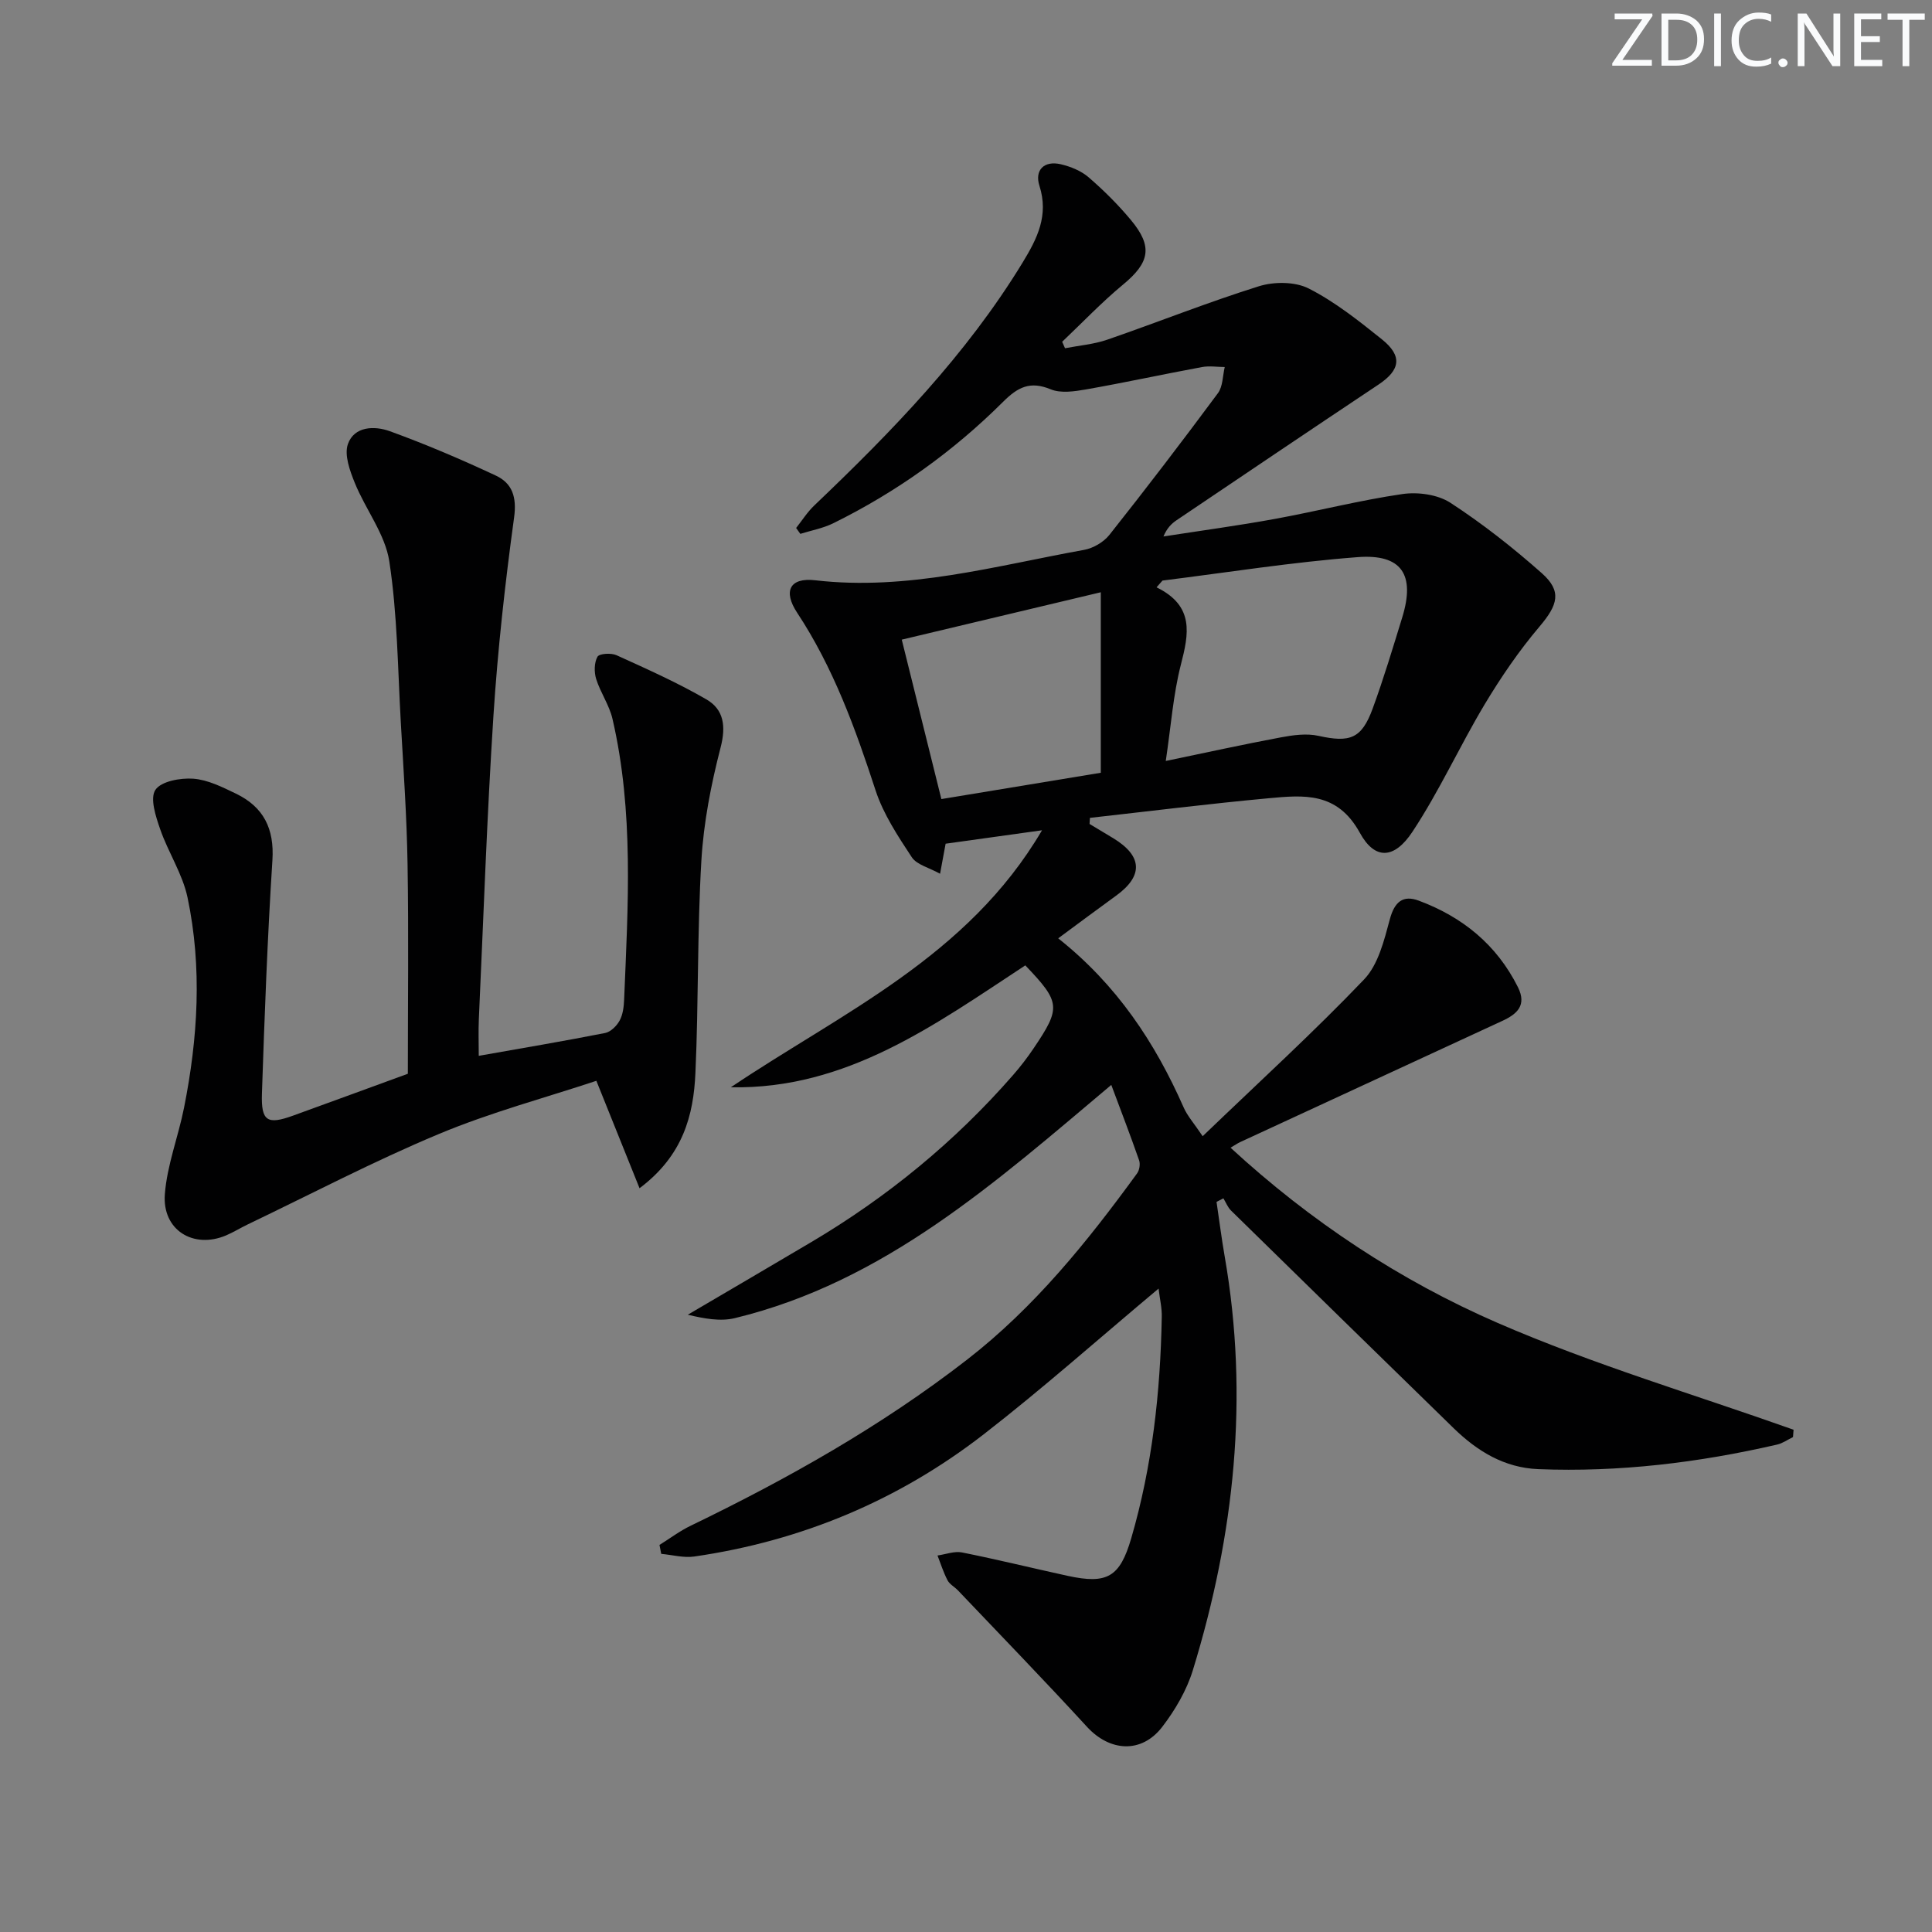 <svg enable-background="new 0 0 400 400" viewBox="0 0 400 400" xmlns="http://www.w3.org/2000/svg"><rect x="0" y="0" width="400" height="400" fill="#808080" stroke="none"/><g fill="#fafbfc"><path d="m342.2 3.2-6.3 9.2h6.1v1.2h-8.2v-.5l6.2-9.1h-5.7v-1.2h7.8v.4z"/><path d="m344 13.7v-10.9h3.1c1.6 0 3 .5 4.1 1.4 1.1 1 1.6 2.2 1.6 3.9s-.5 3-1.6 4-2.5 1.5-4.2 1.5h-3zm1.4-9.6v8.4h1.6c1.4 0 2.5-.4 3.2-1.1.8-.8 1.2-1.8 1.2-3.2s-.4-2.4-1.2-3.1-1.8-1-3.1-1z"/><path d="m356.3 2.8v10.9h-1.4v-10.9z"/><path d="m366.6 13.2c-.8.4-1.8.6-3 .6-1.6 0-2.8-.5-3.7-1.5s-1.4-2.3-1.4-3.9c0-1.7.5-3.2 1.6-4.2s2.4-1.6 4-1.6c1 0 1.9.1 2.6.4v1.5c-.8-.4-1.6-.6-2.6-.6-1.2 0-2.2.4-3 1.2s-1.1 1.9-1.1 3.3c0 1.3.4 2.3 1.1 3.1s1.6 1.1 2.8 1.1c1.1 0 2-.2 2.8-.7v1.3z"/><path d="m368.2 13c0-.3.1-.5.3-.6.2-.2.4-.3.6-.3.3 0 .5.1.7.3s.3.4.3.6-.1.5-.3.6c-.2.2-.4.3-.7.3s-.5-.1-.6-.3c-.2-.2-.3-.4-.3-.6z"/><path d="m381.1 13.7h-1.7l-5.5-8.4c-.2-.2-.3-.5-.4-.7 0 .2.1.8.1 1.5v7.6h-1.4v-10.9h1.8l5.3 8.3c.3.4.4.6.4.8 0-.3-.1-.8-.1-1.6v-7.5h1.4v10.9z"/><path d="m389.7 13.7h-5.8v-10.9h5.6v1.2h-4.2v3.5h3.9v1.2h-3.9v3.7h4.4z"/><path d="m398.4 4.1h-3.1v9.6h-1.4v-9.6h-3.1v-1.3h7.7v1.3z"/></g><path d="m239.87 266.79c-12.43 10.41-23.99 20.69-36.18 30.15-17.66 13.7-37.77 22.1-59.94 25.32-2.21.32-4.56-.34-6.85-.55-.12-.62-.24-1.23-.36-1.85 2.16-1.34 4.21-2.9 6.49-3.99 20.1-9.72 39.46-20.62 57.17-34.35 13.99-10.85 24.91-24.42 35.22-38.58.49-.67.69-1.93.42-2.71-1.78-5.11-3.73-10.17-5.76-15.61-24.06 20.25-47.01 40.78-77.92 48.28-3.03.74-6.39.1-9.76-.7 8.53-5.01 17.08-10.01 25.59-15.05 15.73-9.32 29.71-20.77 41.74-34.55 1.53-1.75 2.96-3.61 4.26-5.54 5.71-8.45 5.59-9.54-1.71-17.19-18.67 12.25-36.95 25.7-60.97 25.24 22.97-15.45 49.02-26.97 64.43-53.21-7.25 1.01-13.37 1.86-19.96 2.78-.24 1.3-.59 3.21-1.15 6.22-2.27-1.27-4.82-1.85-5.86-3.43-2.88-4.37-5.88-8.91-7.49-13.82-4.19-12.85-8.75-25.44-16.25-36.81-2.94-4.46-1.52-7.31 3.75-6.7 19.08 2.21 37.25-2.97 55.65-6.29 1.91-.34 4.07-1.61 5.27-3.12 7.65-9.65 15.13-19.44 22.46-29.33 1.03-1.39.97-3.58 1.41-5.41-1.58-.01-3.2-.28-4.73.01-8 1.48-15.95 3.21-23.96 4.62-2.41.42-5.25.85-7.35-.02-4.26-1.76-6.79-.46-9.85 2.59-10.32 10.28-22.08 18.69-35.17 25.15-2.12 1.04-4.54 1.48-6.81 2.19-.29-.41-.58-.81-.87-1.22 1.24-1.56 2.32-3.29 3.75-4.65 16.07-15.32 31.48-31.18 43.14-50.3 3.03-4.97 5.45-9.75 3.48-15.91-1.02-3.19.92-5.26 4.44-4.44 2.03.48 4.2 1.36 5.75 2.7 3.14 2.71 6.11 5.67 8.76 8.85 4.59 5.51 3.87 8.8-1.62 13.35-4.44 3.67-8.43 7.88-12.62 11.85.2.45.39.89.59 1.34 2.92-.57 5.96-.81 8.74-1.77 10.49-3.62 20.81-7.75 31.39-11.06 3.16-.99 7.51-.98 10.35.47 5.42 2.76 10.33 6.67 15.12 10.51 4.32 3.46 3.83 6.36-.71 9.38-13.96 9.3-27.86 18.68-41.77 28.06-1.07.72-2.01 1.64-2.74 3.38 7.7-1.2 15.44-2.24 23.1-3.64 8.81-1.61 17.51-3.85 26.36-5.14 3.21-.47 7.32.09 9.96 1.81 6.65 4.33 12.95 9.29 18.9 14.56 4.24 3.75 3.33 6.59-.44 11.04-4.24 5-7.99 10.49-11.37 16.12-5.19 8.67-9.39 17.97-14.96 26.39-3.74 5.66-7.77 5.91-10.89.21-4.68-8.52-11.62-7.82-18.9-7.15-12.35 1.14-24.65 2.68-36.98 4.06-.03.42-.06.84-.08 1.26 1.65.99 3.31 1.98 4.95 2.98 6.03 3.68 6.2 7.79.52 11.89-3.87 2.8-7.69 5.66-11.96 8.81 12.17 9.65 20.06 21.61 25.97 35.01.78 1.78 2.15 3.29 3.94 5.96 12.07-11.6 23.13-21.68 33.43-32.47 2.94-3.08 4.15-8.12 5.33-12.48.97-3.6 2.73-5.03 5.98-3.82 9.05 3.37 16.13 9.11 20.53 17.91 1.87 3.75-.16 5.56-3.2 6.97-18.09 8.36-36.18 16.72-54.27 25.09-.59.27-1.14.66-2.03 1.18 16.54 15.23 35.05 27.48 55.31 36.28 19.87 8.63 40.8 14.84 61.26 22.11-.04.51-.08 1.01-.12 1.52-1.09.53-2.12 1.28-3.27 1.55-16.27 3.75-32.73 5.75-49.45 5.09-7.05-.28-12.65-3.72-17.54-8.48-15.39-15-30.75-30.02-46.09-45.06-.69-.68-1.06-1.68-1.58-2.53-.47.25-.94.5-1.42.74.56 3.77 1.04 7.55 1.69 11.3 5.07 29.11 2.02 57.62-6.59 85.65-1.29 4.19-3.66 8.25-6.34 11.74-4.31 5.6-10.88 5.12-15.59-.02-8.76-9.55-17.79-18.86-26.72-28.25-.69-.72-1.7-1.24-2.14-2.07-.85-1.63-1.41-3.42-2.08-5.14 1.7-.24 3.5-.95 5.09-.63 7.31 1.46 14.56 3.25 21.85 4.84 8.18 1.78 10.82.28 13.17-7.78 4.36-14.94 6.04-30.28 6.32-45.79.06-1.84-.39-3.65-.66-5.9zm.81-146.59c-.41.47-.82.93-1.23 1.4 7.89 3.86 6.68 9.63 5.03 16.04-1.58 6.16-2.03 12.6-3.12 19.91 8.33-1.73 16.04-3.43 23.8-4.88 2.55-.48 5.35-.87 7.82-.32 6.51 1.44 8.92.61 11.21-5.63 2.28-6.22 4.18-12.57 6.13-18.9 2.71-8.81-.08-13.18-9.25-12.47-13.51 1.03-26.94 3.17-40.39 4.85zm-53.98 12.23c2.73 10.99 5.39 21.69 8.2 33.01 11.28-1.86 22.33-3.69 33.01-5.45 0-12.68 0-24.69 0-37.37-14.12 3.36-27.44 6.53-41.21 9.81z" fill="#010102"/><path d="m132.41 246.01c-3.07-7.63-5.81-14.45-8.94-22.24-10.5 3.49-21.87 6.52-32.63 11.02-13.46 5.62-26.43 12.43-39.61 18.74-1.49.72-2.91 1.6-4.43 2.25-6.77 2.86-13.24-1.11-12.67-8.54.46-6.02 2.78-11.89 3.97-17.88 2.88-14.45 3.78-29.04.73-43.53-1.03-4.9-4.01-9.35-5.67-14.16-.91-2.62-2.15-6.37-.99-8.13 1.18-1.79 5.18-2.51 7.84-2.32 3.01.22 6.03 1.74 8.85 3.1 5.7 2.75 7.96 7.23 7.54 13.78-1.03 16.09-1.63 32.21-2.17 48.32-.19 5.75 1.13 6.49 6.47 4.55 7.93-2.87 15.85-5.78 23.74-8.66 0-14.48.18-28.94-.06-43.4-.16-9.8-.84-19.59-1.4-29.38-.63-11.13-.7-22.35-2.38-33.32-.86-5.62-4.9-10.71-7.13-16.2-1.03-2.53-2.23-5.81-1.44-8.07 1.32-3.73 5.54-3.8 8.66-2.67 7.45 2.7 14.77 5.83 21.96 9.19 3.4 1.59 4.37 4.43 3.79 8.67-1.87 13.63-3.39 27.34-4.28 41.07-1.35 20.91-2.06 41.86-3.02 62.79-.11 2.47-.02 4.95-.02 7.61 8.93-1.58 17.58-3.04 26.17-4.73 1.15-.23 2.4-1.47 3-2.58.68-1.25.87-2.87.93-4.34.8-19.44 2.04-38.91-2.41-58.11-.66-2.86-2.49-5.43-3.38-8.26-.44-1.42-.42-3.38.27-4.61.38-.67 2.82-.82 3.93-.32 6.3 2.86 12.65 5.69 18.62 9.15 3.61 2.09 4.09 5.54 2.94 9.97-1.98 7.66-3.52 15.57-3.98 23.44-.86 14.61-.57 29.29-1.23 43.92-.39 8.76-2.54 17.1-11.57 23.88z" fill="#010102"/></svg>